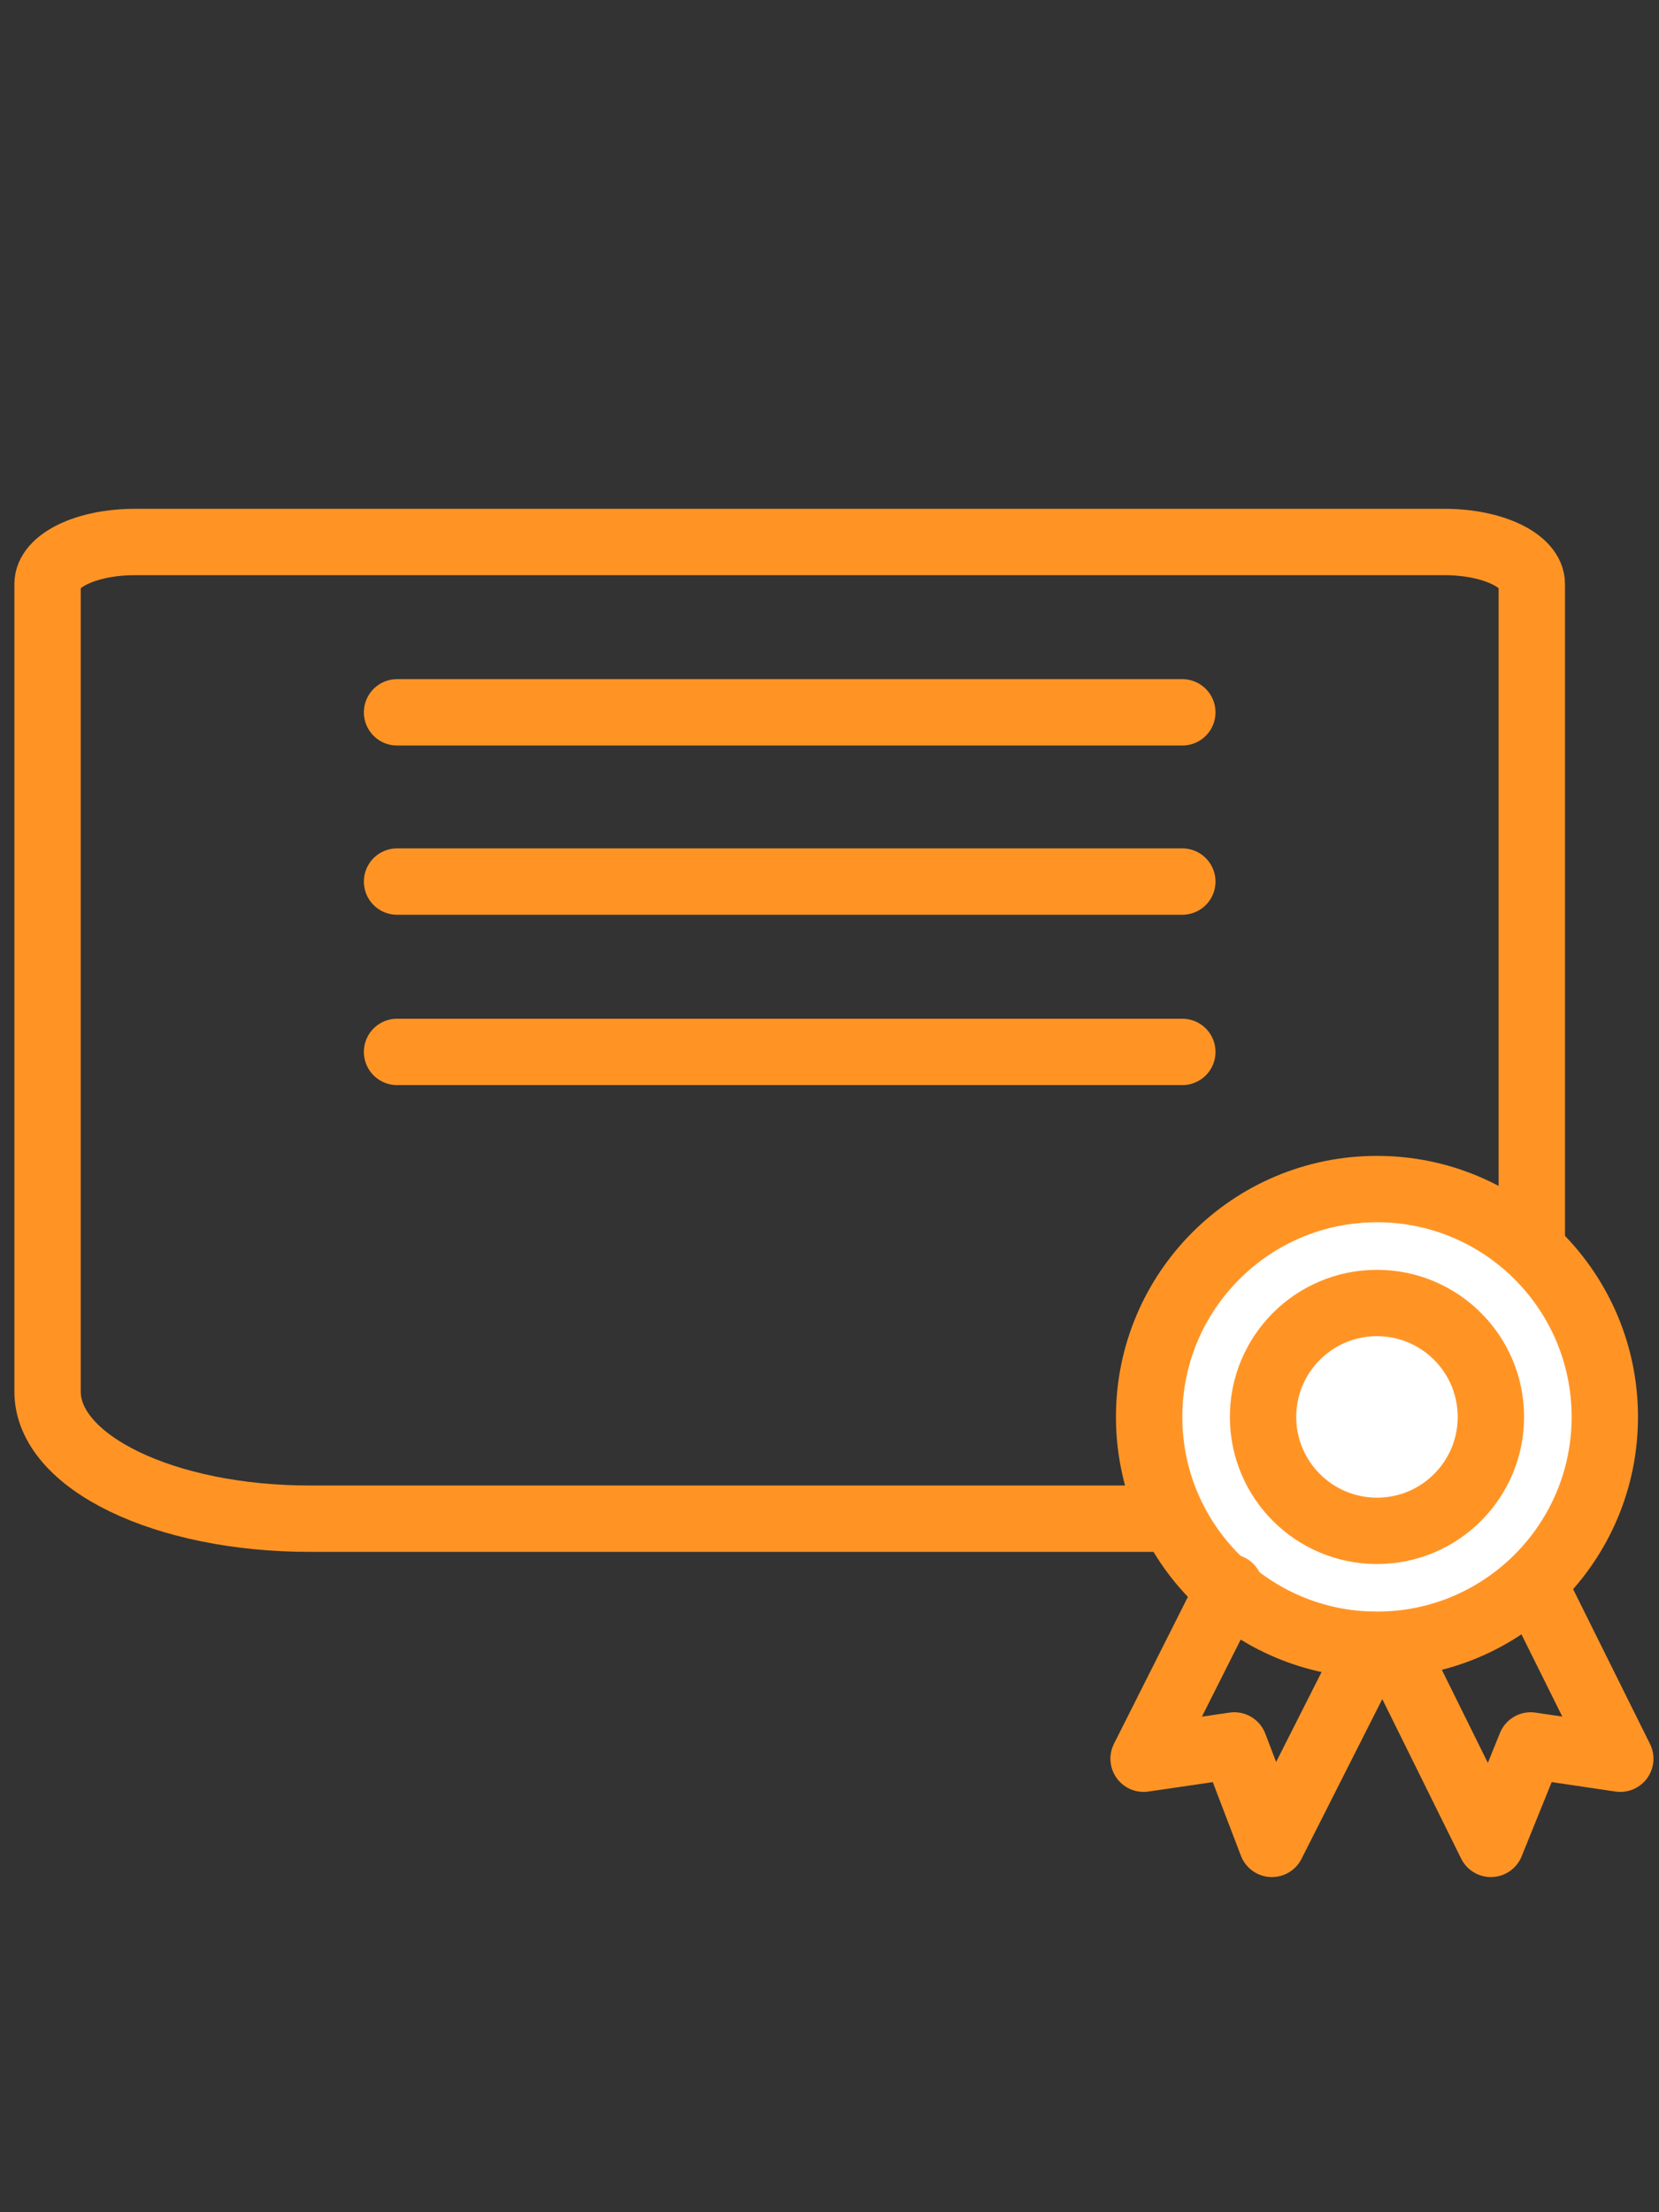 <svg version="1.1" id="Layer_1" xmlns="http://www.w3.org/2000/svg" x="0" y="0" viewBox="0 0 150 200" xml:space="preserve"><rect x="0" y="0" width="150" height="200" fill="#333333" stroke="none"/><style>.st0{fill:none;stroke:#ff9425;stroke-width:6;stroke-linecap:round;stroke-linejoin:round;stroke-miterlimit:10}</style><path class="st0" d="M138.5 125.8v-73c0-2.1-3.5-3.8-7.9-3.8H12.2c-4.4 0-7.9 1.7-7.9 3.8v73c0 6.4 10.6 11.5 23.7 11.5h110.5m-31.6-72.9h-71m71 15.3h-71m71 15.4h-71"/><circle cx="124.5" cy="128.1" r="20.6" fill="#fff" stroke="#ff9425" stroke-width="6" stroke-linecap="round" stroke-linejoin="round" stroke-miterlimit="10"/><circle class="st0" cx="124.5" cy="128.1" r="10.3"/><path class="st0" d="M124.1 148.7l-9.1 18-3.4-8.9-8.2 1.2 7.8-15.5m27.6 0l7.7 15.5-8.1-1.2-3.6 8.9-8.9-18"/></svg>